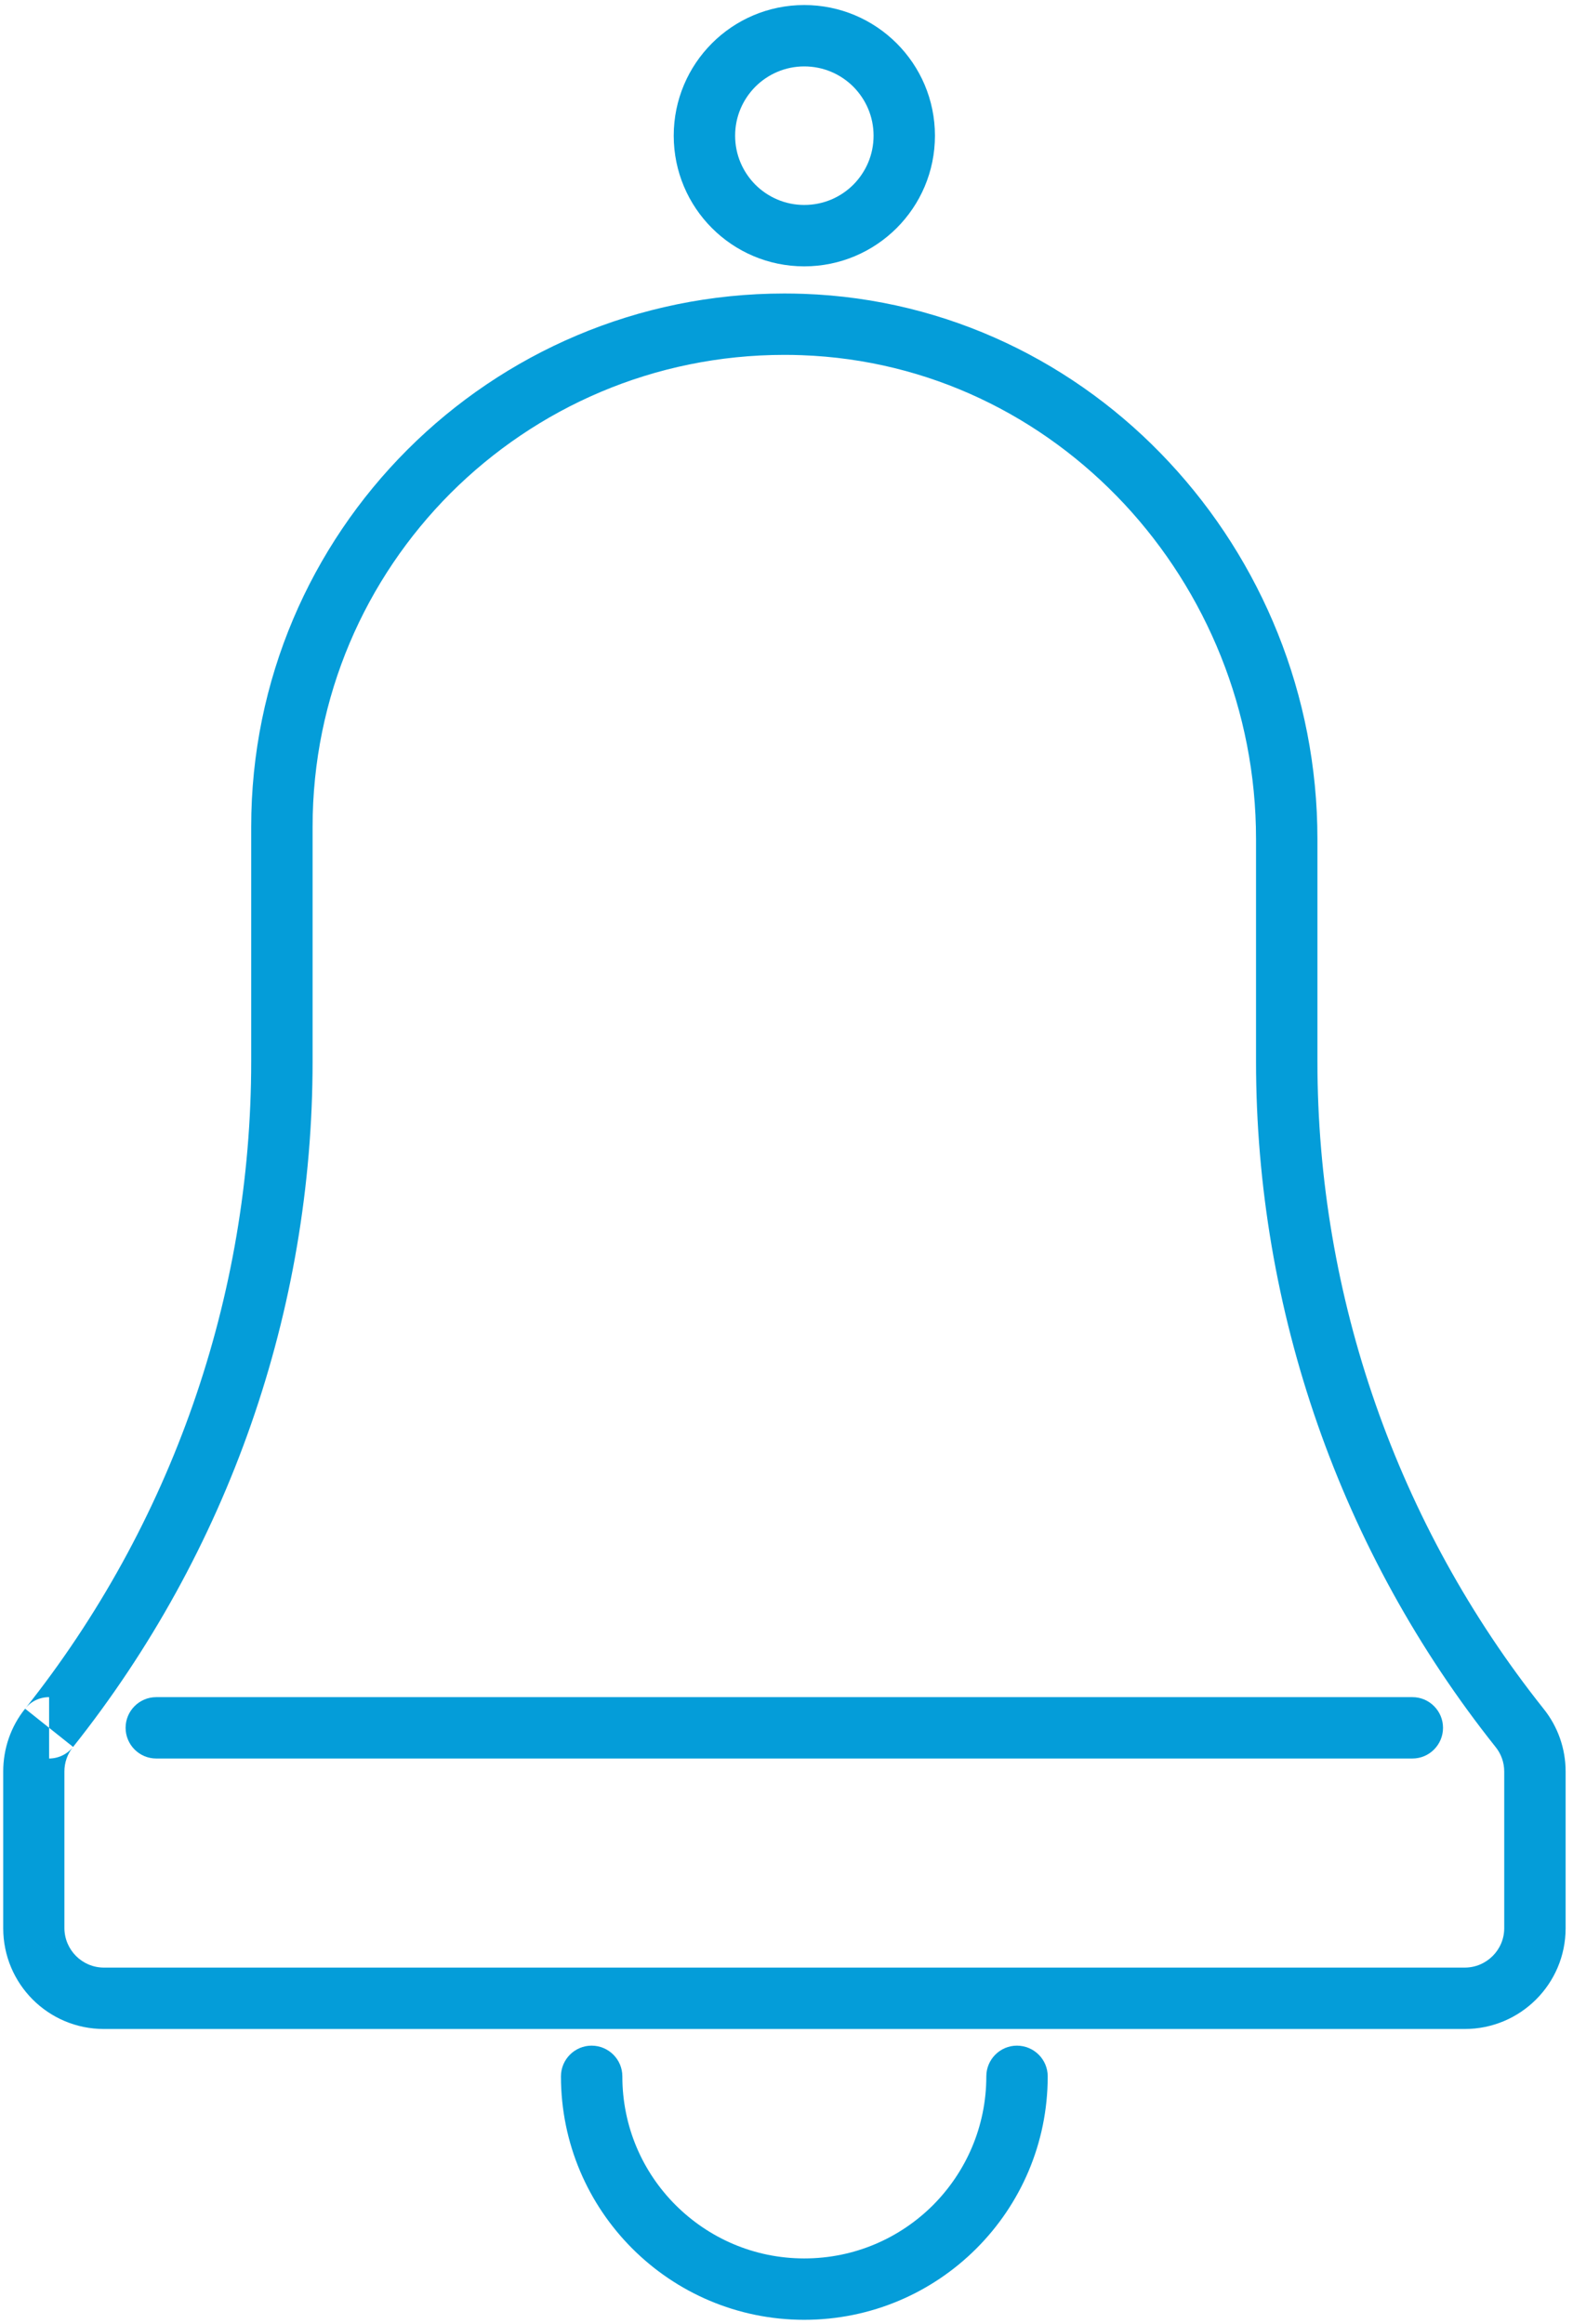 <?xml version="1.0" encoding="UTF-8"?>
<svg width="65px" height="96px" viewBox="0 0 65 96" version="1.1" xmlns="http://www.w3.org/2000/svg" xmlns:xlink="http://www.w3.org/1999/xlink">
    <!-- Generator: sketchtool 48.2 (47327) - http://www.bohemiancoding.com/sketch -->
    <title>403CC4DD-D52E-4C67-83A7-2B1022BFA0A5</title>
    <desc>Created with sketchtool.</desc>
    <defs></defs>
    <g id="MediCUP" stroke="none" stroke-width="1" fill="none" fill-rule="evenodd" transform="translate(-538, -858)">
        <g id="icono-notificacion" transform="translate(538, 858)" fill="#049DD9">
            <path d="M53.175,43.838 L54.439,43.838 L54.439,34.651 C54.439,28.69 52.121,23.173 48.312,19.091 C44.511,15.008 39.188,12.349 33.21,12.137 C32.944,12.128 32.679,12.123 32.414,12.123 C20.246,12.124 10.38,21.986 10.38,34.153 L10.38,43.838 C10.38,53.552 7.087,62.978 1.038,70.577 L2.029,71.367 L2.029,70.1 C1.639,70.1 1.272,70.276 1.038,70.577 C0.445,71.314 0.133,72.229 0.133,73.171 L0.133,79.644 C0.133,81.943 1.99,83.806 4.293,83.807 L60.527,83.807 C62.829,83.806 64.695,81.943 64.695,79.644 L64.695,73.171 C64.695,72.229 64.375,71.314 63.781,70.577 C57.733,62.978 54.439,53.552 54.439,43.838 L51.902,43.838 C51.902,54.125 55.391,64.108 61.799,72.157 C62.033,72.445 62.158,72.802 62.158,73.171 L62.158,79.644 C62.158,80.542 61.424,81.27 60.527,81.271 L4.293,81.271 C3.395,81.27 2.669,80.542 2.661,79.644 L2.661,73.171 C2.661,72.802 2.786,72.445 3.02,72.156 L2.029,71.367 L2.029,72.635 C2.412,72.635 2.779,72.457 3.02,72.157 C9.428,64.108 12.917,54.125 12.917,43.838 L12.917,34.153 C12.917,28.766 15.095,23.9 18.622,20.368 C22.158,16.838 27.02,14.659 32.414,14.658 C32.648,14.658 32.882,14.662 33.124,14.671 C38.392,14.86 43.075,17.194 46.462,20.82 C49.842,24.446 51.902,29.353 51.902,34.651 L51.902,43.838 L53.175,43.838" id="Fill-359"></path>
            <path d="M37.362,5.605 L36.098,5.605 C36.098,6.399 35.778,7.106 35.262,7.628 C34.74,8.148 34.029,8.465 33.233,8.466 C32.445,8.465 31.735,8.148 31.212,7.628 C30.697,7.106 30.377,6.399 30.377,5.605 C30.377,4.811 30.697,4.104 31.212,3.582 C31.735,3.062 32.445,2.744 33.233,2.743 C34.029,2.744 34.74,3.062 35.262,3.582 C35.778,4.104 36.098,4.811 36.098,5.605 L38.634,5.605 C38.634,2.624 36.215,0.209 33.233,0.208 C30.252,0.209 27.84,2.624 27.84,5.605 C27.84,8.586 30.252,11 33.233,11.002 C36.215,11 38.634,8.586 38.634,5.605 L37.362,5.605" id="Fill-360"></path>
            <path d="M40.757,85.763 C40.757,87.844 39.914,89.716 38.556,91.081 C37.19,92.444 35.317,93.283 33.233,93.284 C31.157,93.283 29.284,92.443 27.918,91.081 C26.552,89.716 25.717,87.844 25.717,85.763 C25.717,85.063 25.147,84.495 24.445,84.495 C23.75,84.495 23.18,85.063 23.18,85.763 C23.18,91.317 27.684,95.818 33.233,95.819 C38.79,95.818 43.294,91.317 43.294,85.763 C43.294,85.063 42.724,84.495 42.021,84.495 C41.327,84.495 40.757,85.063 40.757,85.763" id="Fill-361"></path>
            <path d="M6.455,72.635 L58.365,72.635 C59.06,72.635 59.629,72.067 59.629,71.367 C59.629,70.667 59.06,70.1 58.365,70.1 L6.455,70.1 C5.76,70.1 5.19,70.667 5.19,71.367 C5.19,72.067 5.76,72.635 6.455,72.635" id="Fill-362"></path>
        </g>
    </g>
</svg>